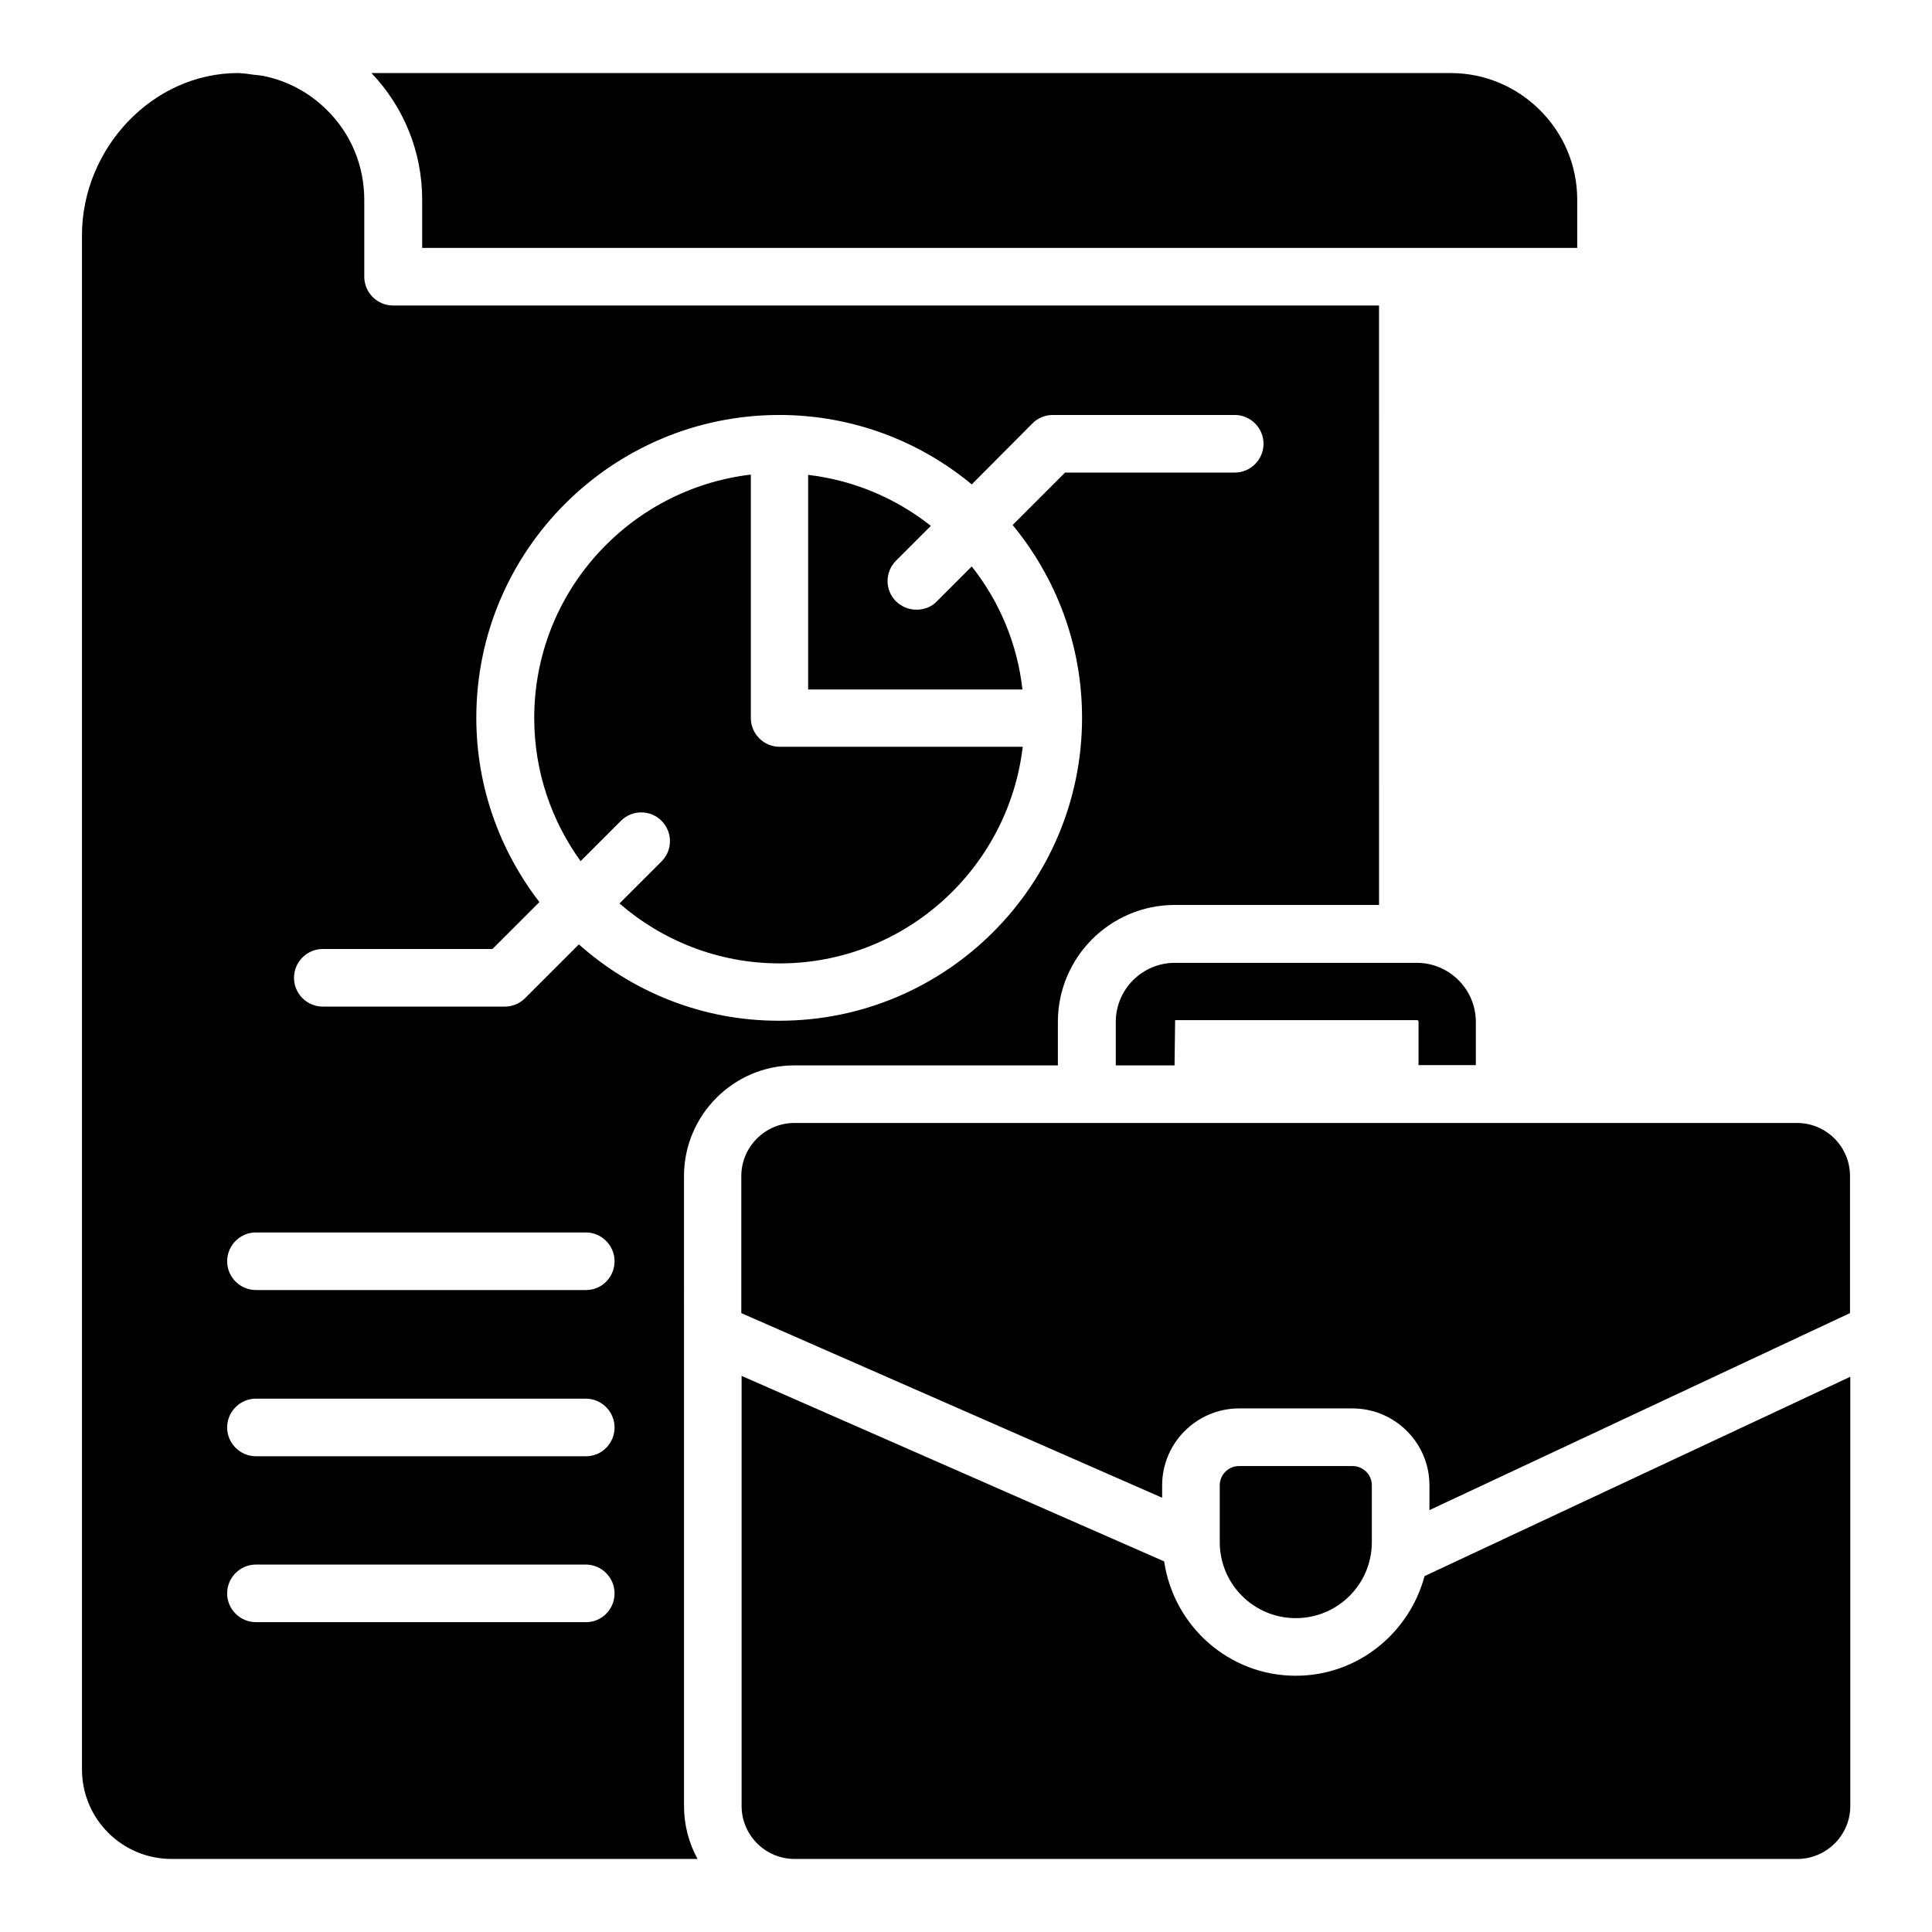 <?xml version="1.0" encoding="UTF-8"?>
<!-- Uploaded to: SVG Repo, www.svgrepo.com, Generator: SVG Repo Mixer Tools -->
<svg fill="#000000" width="800px" height="800px" version="1.1" viewBox="144 144 512 512" xmlns="http://www.w3.org/2000/svg">
 <g>
  <path d="m255.8 209.7h306.18v-12.746c0-9.008-3.512-17.406-9.848-23.738-6.336-6.34-14.809-9.852-23.664-9.852h-286.02c8.625 9.082 13.434 20.914 13.434 33.586v12.75z"/>
  <path d="m451.98 537.63c0-11.223 9.16-20.383 20.383-20.383h30.074c11.223 0 20.383 9.16 20.383 20.383v6.566l111.45-52.215v-36.336c0-7.711-6.258-14.047-14.047-14.047l-265.72 0.004c-7.711 0-14.047 6.336-14.047 14.047v36.336l111.52 48.93z"/>
  <path d="m472.36 532.52c-2.824 0-5.113 2.289-5.113 5.113v15.039c0 11.145 9.008 20.152 20.152 20.152 11.145 0 20.152-9.008 20.152-20.152v-15.039c0-2.824-2.289-5.113-5.113-5.113z"/>
  <path d="m308.17 383.43c11.375 9.848 26.184 15.879 42.441 15.879 33.207 0 60.609-25.113 64.426-57.402h-64.426c-4.199 0-7.633-3.434-7.633-7.633v-64.504c-32.289 3.816-57.402 31.223-57.402 64.504 0 14.199 4.582 27.25 12.289 37.938l10.688-10.688c2.977-2.977 7.785-2.977 10.762 0 2.977 2.977 2.977 7.785 0 10.762z"/>
  <path d="m401.52 294.12-9.238 9.238c-1.449 1.527-3.434 2.215-5.418 2.215-1.984 0-3.894-0.762-5.418-2.215-2.977-2.977-2.977-7.785 0-10.762l9.238-9.238c-9.16-7.25-20.305-12.062-32.52-13.512v56.871h56.793c-1.375-12.293-6.184-23.438-13.438-32.598z"/>
  <path d="m354.5 426.34h69.848v-11.527c0-17.098 13.895-30.992 30.992-30.992h54.121l-0.004-158.86h-261.29c-4.199 0-7.633-3.434-7.633-7.633v-20.379c0-9.008-3.512-17.48-9.848-23.738-4.731-4.734-10.535-7.789-16.871-9.086-0.84-0.152-1.68-0.23-2.516-0.305-1.375-0.23-2.672-0.383-4.047-0.461-22.902-0.078-41.527 20.074-41.527 42.977v406.56c0 13.133 10.609 23.742 23.742 23.742h139.39c-2.289-4.199-3.586-8.93-3.586-14.047l-0.004-166.94c0-16.109 13.129-29.312 29.238-29.312zm-55.191 147.55h-87.48c-4.199 0-7.633-3.434-7.633-7.633 0-4.199 3.434-7.633 7.633-7.633h87.402c4.199 0 7.633 3.434 7.633 7.633 0.004 4.195-3.356 7.633-7.555 7.633zm0-43.969h-87.48c-4.199 0-7.633-3.434-7.633-7.633 0-4.199 3.434-7.633 7.633-7.633h87.402c4.199 0 7.633 3.434 7.633 7.633 0.004 4.195-3.356 7.633-7.555 7.633zm0-44.047h-87.48c-4.199 0-7.633-3.434-7.633-7.633 0-4.199 3.434-7.633 7.633-7.633h87.402c4.199 0 7.633 3.434 7.633 7.633 0.004 4.199-3.356 7.633-7.555 7.633zm-1.906-91.602-14.273 14.273c-1.449 1.449-3.359 2.215-5.418 2.215h-48.168c-4.199 0-7.633-3.434-7.633-7.633 0-4.199 3.434-7.633 7.633-7.633h44.961l12.441-12.441c-10.457-13.586-16.719-30.457-16.719-48.855 0-44.273 36.031-80.227 80.305-80.227 19.391 0 37.176 6.945 50.992 18.398l16.105-16.184c1.449-1.449 3.359-2.215 5.418-2.215h48.168c4.199 0 7.633 3.434 7.633 7.633s-3.434 7.633-7.633 7.633h-44.961l-13.895 13.895c11.449 13.895 18.398 31.68 18.398 51.066 0 44.273-35.953 80.305-80.152 80.305-20.457 0.074-39.008-7.637-53.203-20.23z"/>
  <path d="m521.52 561.68c-4.047 15.113-17.711 26.41-34.121 26.41-17.785 0-32.367-13.207-34.887-30.305l-111.98-49.16v113.97c0 7.711 6.258 14.047 14.047 14.047h265.72c7.711 0 14.047-6.258 14.047-14.047v-113.74z"/>
  <path d="m535.11 426.34v-11.527c0-8.625-7.023-15.648-15.648-15.648h-64.121c-8.625 0-15.648 7.023-15.648 15.648v11.527h15.574l0.152-11.984h64.121c0.23 0 0.383 0.152 0.383 0.383v11.527l15.188-0.004z"/>
 </g>
</svg>